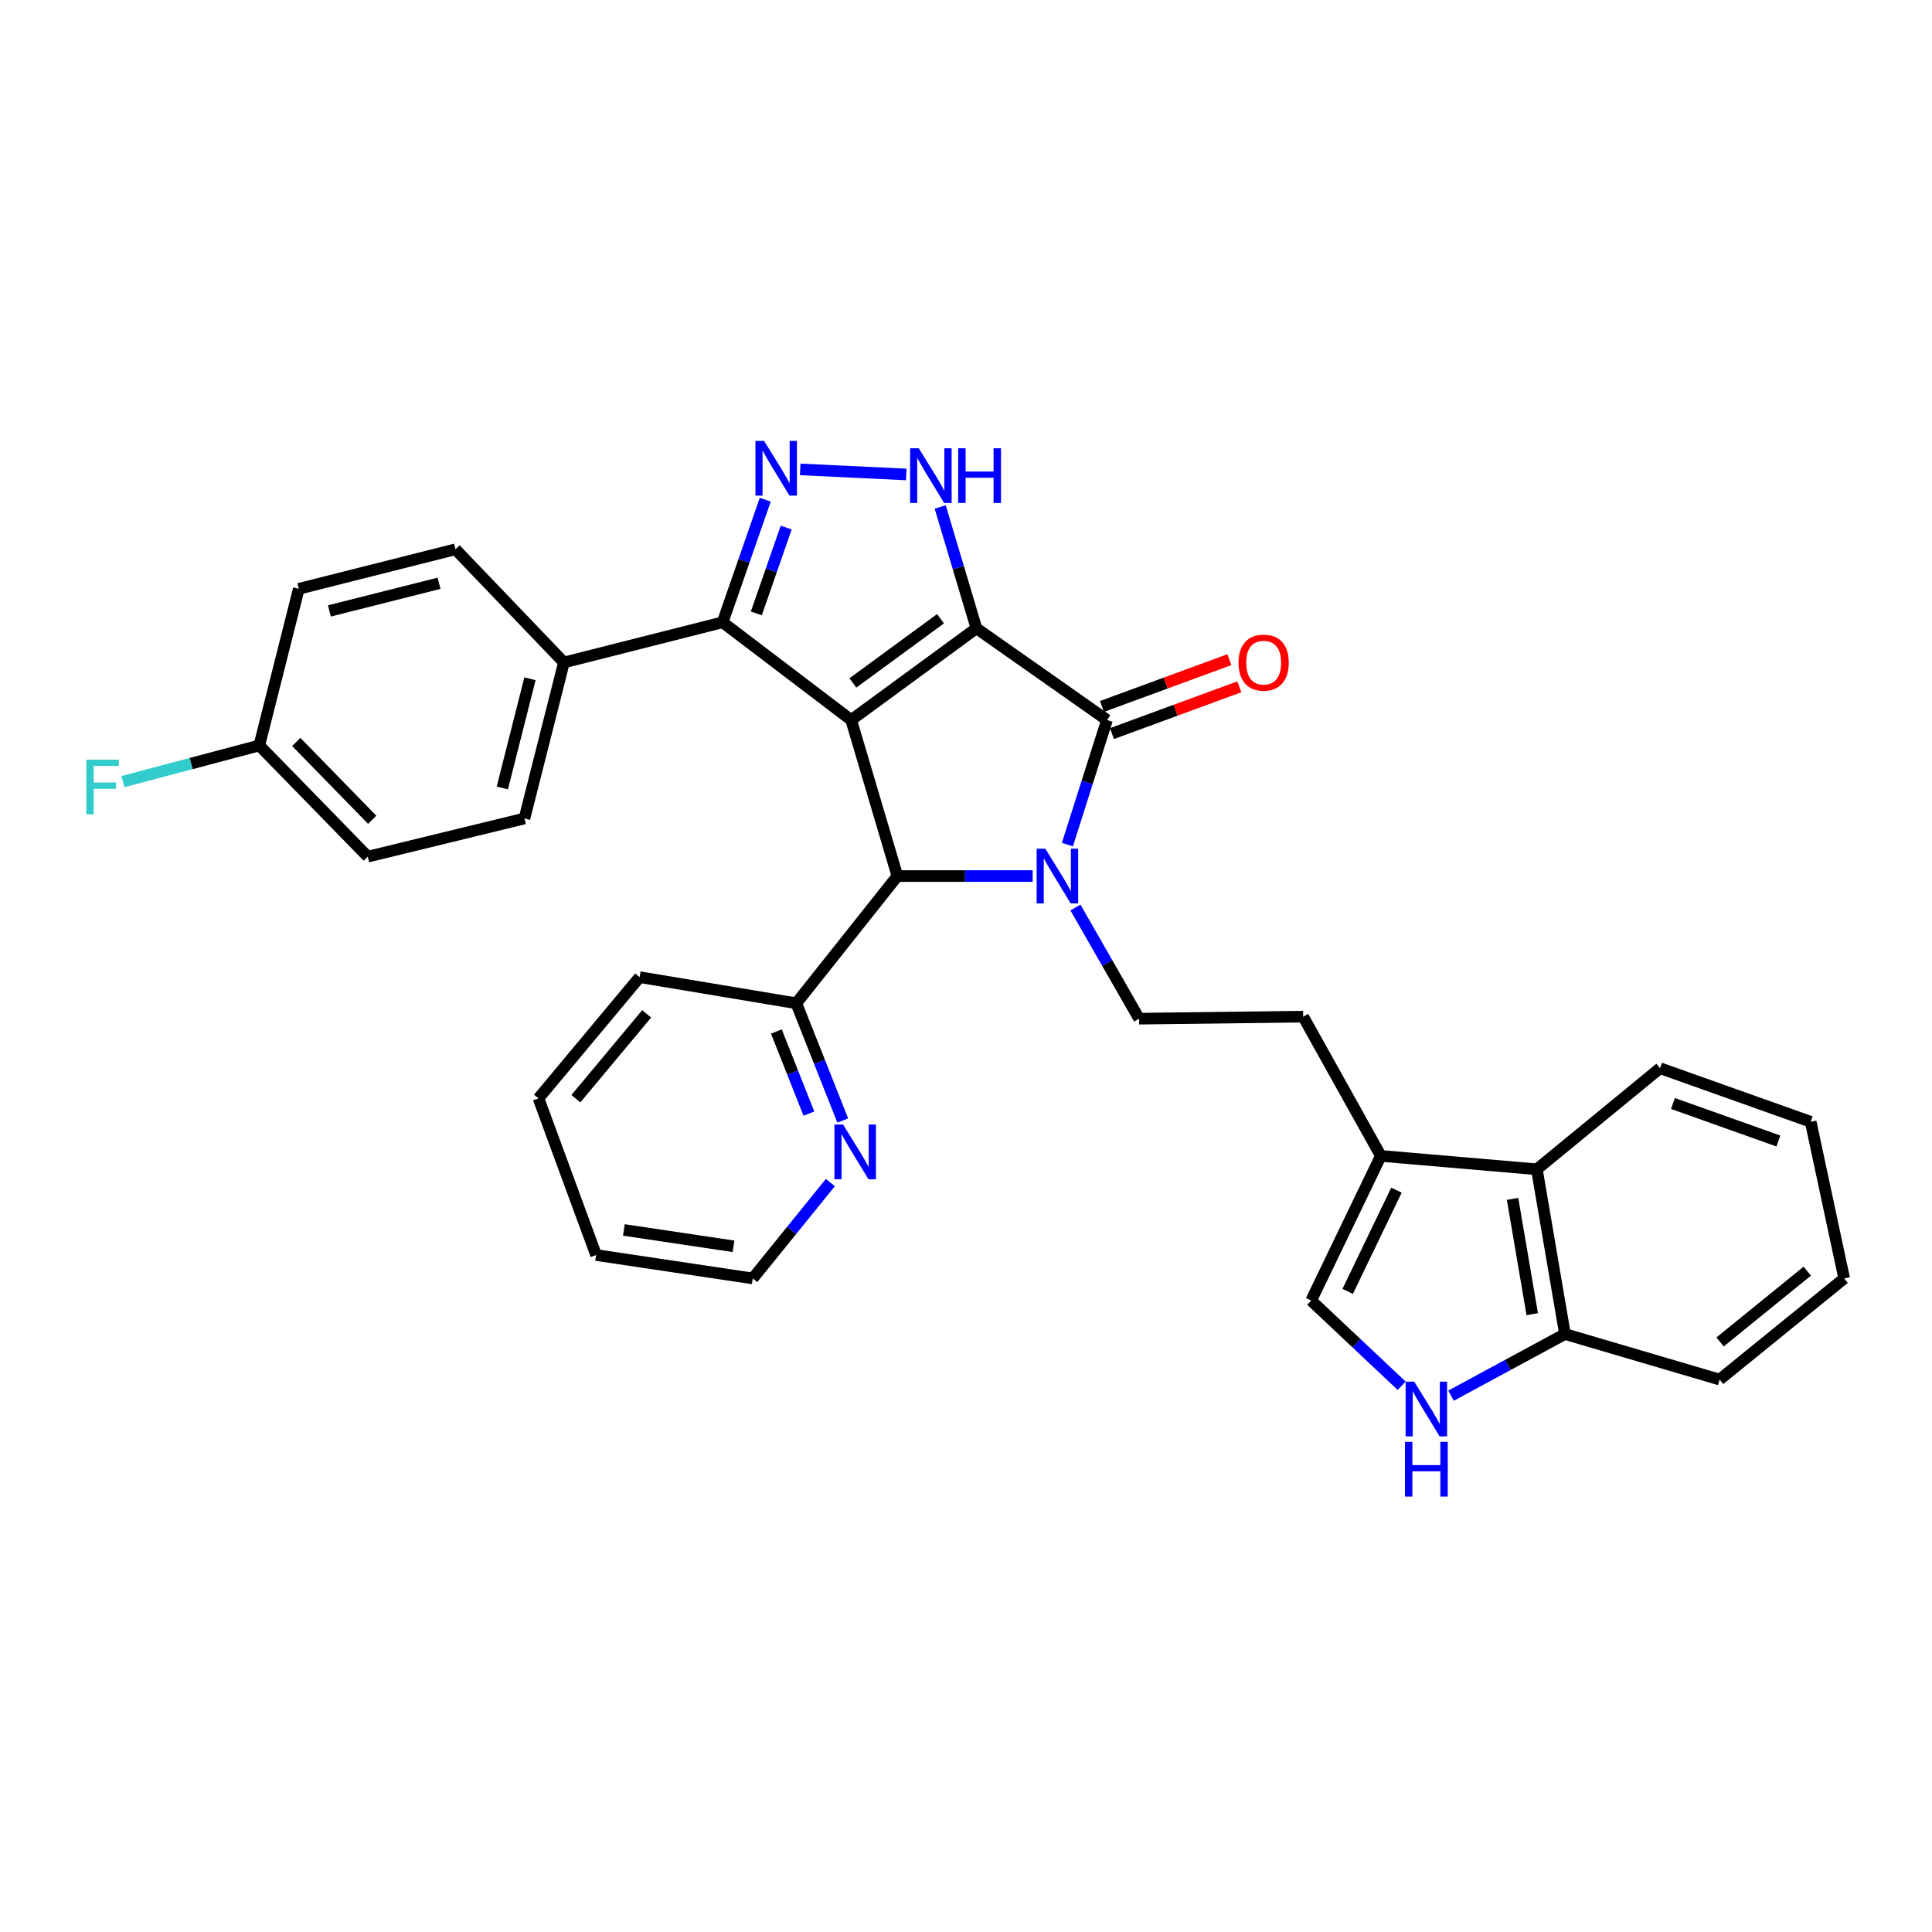 <?xml version='1.0' encoding='iso-8859-1'?>
<svg version='1.1' baseProfile='full'
              xmlns='http://www.w3.org/2000/svg'
                      xmlns:rdkit='http://www.rdkit.org/xml'
                      xmlns:xlink='http://www.w3.org/1999/xlink'
                  xml:space='preserve'
width='1000px' height='1000px' viewBox='0 0 1000 1000'>
<!-- END OF HEADER -->
<rect style='opacity:1.0;fill:#FFFFFF;stroke:none' width='1000' height='1000' x='0' y='0'> </rect>
<path class='bond-0' d='M 505.391,325.205 L 440.572,372.681' style='fill:none;fill-rule:evenodd;stroke:#000000;stroke-width:6px;stroke-linecap:butt;stroke-linejoin:miter;stroke-opacity:1' />
<path class='bond-0' d='M 486.821,320.248 L 441.448,353.481' style='fill:none;fill-rule:evenodd;stroke:#000000;stroke-width:6px;stroke-linecap:butt;stroke-linejoin:miter;stroke-opacity:1' />
<path class='bond-2' d='M 505.391,325.205 L 572.971,372.681' style='fill:none;fill-rule:evenodd;stroke:#000000;stroke-width:6px;stroke-linecap:butt;stroke-linejoin:miter;stroke-opacity:1' />
<path class='bond-4' d='M 505.391,325.205 L 496.021,293.807' style='fill:none;fill-rule:evenodd;stroke:#000000;stroke-width:6px;stroke-linecap:butt;stroke-linejoin:miter;stroke-opacity:1' />
<path class='bond-4' d='M 496.021,293.807 L 486.651,262.41' style='fill:none;fill-rule:evenodd;stroke:#0000FF;stroke-width:6px;stroke-linecap:butt;stroke-linejoin:miter;stroke-opacity:1' />
<path class='bond-3' d='M 440.572,372.681 L 464.485,453.444' style='fill:none;fill-rule:evenodd;stroke:#000000;stroke-width:6px;stroke-linecap:butt;stroke-linejoin:miter;stroke-opacity:1' />
<path class='bond-6' d='M 440.572,372.681 L 374.024,322.094' style='fill:none;fill-rule:evenodd;stroke:#000000;stroke-width:6px;stroke-linecap:butt;stroke-linejoin:miter;stroke-opacity:1' />
<path class='bond-1' d='M 552.483,437.166 L 562.727,404.923' style='fill:none;fill-rule:evenodd;stroke:#0000FF;stroke-width:6px;stroke-linecap:butt;stroke-linejoin:miter;stroke-opacity:1' />
<path class='bond-1' d='M 562.727,404.923 L 572.971,372.681' style='fill:none;fill-rule:evenodd;stroke:#000000;stroke-width:6px;stroke-linecap:butt;stroke-linejoin:miter;stroke-opacity:1' />
<path class='bond-9' d='M 556.643,469.731 L 573.124,498.497' style='fill:none;fill-rule:evenodd;stroke:#0000FF;stroke-width:6px;stroke-linecap:butt;stroke-linejoin:miter;stroke-opacity:1' />
<path class='bond-9' d='M 573.124,498.497 L 589.606,527.262' style='fill:none;fill-rule:evenodd;stroke:#000000;stroke-width:6px;stroke-linecap:butt;stroke-linejoin:miter;stroke-opacity:1' />
<path class='bond-33' d='M 534.5,453.444 L 499.493,453.444' style='fill:none;fill-rule:evenodd;stroke:#0000FF;stroke-width:6px;stroke-linecap:butt;stroke-linejoin:miter;stroke-opacity:1' />
<path class='bond-33' d='M 499.493,453.444 L 464.485,453.444' style='fill:none;fill-rule:evenodd;stroke:#000000;stroke-width:6px;stroke-linecap:butt;stroke-linejoin:miter;stroke-opacity:1' />
<path class='bond-15' d='M 575.551,379.708 L 608.519,367.599' style='fill:none;fill-rule:evenodd;stroke:#000000;stroke-width:6px;stroke-linecap:butt;stroke-linejoin:miter;stroke-opacity:1' />
<path class='bond-15' d='M 608.519,367.599 L 641.487,355.491' style='fill:none;fill-rule:evenodd;stroke:#FF0000;stroke-width:6px;stroke-linecap:butt;stroke-linejoin:miter;stroke-opacity:1' />
<path class='bond-15' d='M 570.39,365.654 L 603.358,353.546' style='fill:none;fill-rule:evenodd;stroke:#000000;stroke-width:6px;stroke-linecap:butt;stroke-linejoin:miter;stroke-opacity:1' />
<path class='bond-15' d='M 603.358,353.546 L 636.326,341.437' style='fill:none;fill-rule:evenodd;stroke:#FF0000;stroke-width:6px;stroke-linecap:butt;stroke-linejoin:miter;stroke-opacity:1' />
<path class='bond-12' d='M 464.485,453.444 L 412.16,519.294' style='fill:none;fill-rule:evenodd;stroke:#000000;stroke-width:6px;stroke-linecap:butt;stroke-linejoin:miter;stroke-opacity:1' />
<path class='bond-5' d='M 469.067,245.58 L 414.179,242.963' style='fill:none;fill-rule:evenodd;stroke:#0000FF;stroke-width:6px;stroke-linecap:butt;stroke-linejoin:miter;stroke-opacity:1' />
<path class='bond-32' d='M 396.095,258.641 L 385.059,290.367' style='fill:none;fill-rule:evenodd;stroke:#0000FF;stroke-width:6px;stroke-linecap:butt;stroke-linejoin:miter;stroke-opacity:1' />
<path class='bond-32' d='M 385.059,290.367 L 374.024,322.094' style='fill:none;fill-rule:evenodd;stroke:#000000;stroke-width:6px;stroke-linecap:butt;stroke-linejoin:miter;stroke-opacity:1' />
<path class='bond-32' d='M 406.925,273.077 L 399.2,295.286' style='fill:none;fill-rule:evenodd;stroke:#0000FF;stroke-width:6px;stroke-linecap:butt;stroke-linejoin:miter;stroke-opacity:1' />
<path class='bond-32' d='M 399.2,295.286 L 391.475,317.494' style='fill:none;fill-rule:evenodd;stroke:#000000;stroke-width:6px;stroke-linecap:butt;stroke-linejoin:miter;stroke-opacity:1' />
<path class='bond-13' d='M 374.024,322.094 L 291.888,342.896' style='fill:none;fill-rule:evenodd;stroke:#000000;stroke-width:6px;stroke-linecap:butt;stroke-linejoin:miter;stroke-opacity:1' />
<path class='bond-7' d='M 725.494,717.268 L 702.078,695.214' style='fill:none;fill-rule:evenodd;stroke:#0000FF;stroke-width:6px;stroke-linecap:butt;stroke-linejoin:miter;stroke-opacity:1' />
<path class='bond-7' d='M 702.078,695.214 L 678.661,673.16' style='fill:none;fill-rule:evenodd;stroke:#000000;stroke-width:6px;stroke-linecap:butt;stroke-linejoin:miter;stroke-opacity:1' />
<path class='bond-36' d='M 751.061,722.397 L 780.54,706.445' style='fill:none;fill-rule:evenodd;stroke:#0000FF;stroke-width:6px;stroke-linecap:butt;stroke-linejoin:miter;stroke-opacity:1' />
<path class='bond-36' d='M 780.54,706.445 L 810.02,690.494' style='fill:none;fill-rule:evenodd;stroke:#000000;stroke-width:6px;stroke-linecap:butt;stroke-linejoin:miter;stroke-opacity:1' />
<path class='bond-8' d='M 714.718,598.294 L 674.519,526.206' style='fill:none;fill-rule:evenodd;stroke:#000000;stroke-width:6px;stroke-linecap:butt;stroke-linejoin:miter;stroke-opacity:1' />
<path class='bond-10' d='M 714.718,598.294 L 678.661,673.16' style='fill:none;fill-rule:evenodd;stroke:#000000;stroke-width:6px;stroke-linecap:butt;stroke-linejoin:miter;stroke-opacity:1' />
<path class='bond-10' d='M 722.798,616.02 L 697.559,668.426' style='fill:none;fill-rule:evenodd;stroke:#000000;stroke-width:6px;stroke-linecap:butt;stroke-linejoin:miter;stroke-opacity:1' />
<path class='bond-11' d='M 714.718,598.294 L 795.473,605.222' style='fill:none;fill-rule:evenodd;stroke:#000000;stroke-width:6px;stroke-linecap:butt;stroke-linejoin:miter;stroke-opacity:1' />
<path class='bond-16' d='M 589.606,527.262 L 674.519,526.206' style='fill:none;fill-rule:evenodd;stroke:#000000;stroke-width:6px;stroke-linecap:butt;stroke-linejoin:miter;stroke-opacity:1' />
<path class='bond-14' d='M 795.473,605.222 L 810.02,690.494' style='fill:none;fill-rule:evenodd;stroke:#000000;stroke-width:6px;stroke-linecap:butt;stroke-linejoin:miter;stroke-opacity:1' />
<path class='bond-14' d='M 782.897,620.531 L 793.08,680.221' style='fill:none;fill-rule:evenodd;stroke:#000000;stroke-width:6px;stroke-linecap:butt;stroke-linejoin:miter;stroke-opacity:1' />
<path class='bond-24' d='M 795.473,605.222 L 859.235,552.897' style='fill:none;fill-rule:evenodd;stroke:#000000;stroke-width:6px;stroke-linecap:butt;stroke-linejoin:miter;stroke-opacity:1' />
<path class='bond-17' d='M 412.16,519.294 L 424.186,549.644' style='fill:none;fill-rule:evenodd;stroke:#000000;stroke-width:6px;stroke-linecap:butt;stroke-linejoin:miter;stroke-opacity:1' />
<path class='bond-17' d='M 424.186,549.644 L 436.213,579.994' style='fill:none;fill-rule:evenodd;stroke:#0000FF;stroke-width:6px;stroke-linecap:butt;stroke-linejoin:miter;stroke-opacity:1' />
<path class='bond-17' d='M 401.849,533.914 L 410.267,555.16' style='fill:none;fill-rule:evenodd;stroke:#000000;stroke-width:6px;stroke-linecap:butt;stroke-linejoin:miter;stroke-opacity:1' />
<path class='bond-17' d='M 410.267,555.16 L 418.686,576.405' style='fill:none;fill-rule:evenodd;stroke:#0000FF;stroke-width:6px;stroke-linecap:butt;stroke-linejoin:miter;stroke-opacity:1' />
<path class='bond-27' d='M 412.16,519.294 L 331.064,505.77' style='fill:none;fill-rule:evenodd;stroke:#000000;stroke-width:6px;stroke-linecap:butt;stroke-linejoin:miter;stroke-opacity:1' />
<path class='bond-18' d='M 291.888,342.896 L 271.452,423.643' style='fill:none;fill-rule:evenodd;stroke:#000000;stroke-width:6px;stroke-linecap:butt;stroke-linejoin:miter;stroke-opacity:1' />
<path class='bond-18' d='M 274.309,351.335 L 260.003,407.857' style='fill:none;fill-rule:evenodd;stroke:#000000;stroke-width:6px;stroke-linecap:butt;stroke-linejoin:miter;stroke-opacity:1' />
<path class='bond-19' d='M 291.888,342.896 L 235.753,284.316' style='fill:none;fill-rule:evenodd;stroke:#000000;stroke-width:6px;stroke-linecap:butt;stroke-linejoin:miter;stroke-opacity:1' />
<path class='bond-26' d='M 810.02,690.494 L 890.076,714.057' style='fill:none;fill-rule:evenodd;stroke:#000000;stroke-width:6px;stroke-linecap:butt;stroke-linejoin:miter;stroke-opacity:1' />
<path class='bond-25' d='M 429.797,612.093 L 409.712,636.904' style='fill:none;fill-rule:evenodd;stroke:#0000FF;stroke-width:6px;stroke-linecap:butt;stroke-linejoin:miter;stroke-opacity:1' />
<path class='bond-25' d='M 409.712,636.904 L 389.627,661.715' style='fill:none;fill-rule:evenodd;stroke:#000000;stroke-width:6px;stroke-linecap:butt;stroke-linejoin:miter;stroke-opacity:1' />
<path class='bond-22' d='M 271.452,423.643 L 190.356,443.405' style='fill:none;fill-rule:evenodd;stroke:#000000;stroke-width:6px;stroke-linecap:butt;stroke-linejoin:miter;stroke-opacity:1' />
<path class='bond-21' d='M 235.753,284.316 L 154.666,304.768' style='fill:none;fill-rule:evenodd;stroke:#000000;stroke-width:6px;stroke-linecap:butt;stroke-linejoin:miter;stroke-opacity:1' />
<path class='bond-21' d='M 227.252,301.9 L 170.49,316.217' style='fill:none;fill-rule:evenodd;stroke:#000000;stroke-width:6px;stroke-linecap:butt;stroke-linejoin:miter;stroke-opacity:1' />
<path class='bond-20' d='M 134.213,385.856 L 154.666,304.768' style='fill:none;fill-rule:evenodd;stroke:#000000;stroke-width:6px;stroke-linecap:butt;stroke-linejoin:miter;stroke-opacity:1' />
<path class='bond-23' d='M 134.213,385.856 L 98.919,395.209' style='fill:none;fill-rule:evenodd;stroke:#000000;stroke-width:6px;stroke-linecap:butt;stroke-linejoin:miter;stroke-opacity:1' />
<path class='bond-23' d='M 98.919,395.209 L 63.626,404.561' style='fill:none;fill-rule:evenodd;stroke:#33CCCC;stroke-width:6px;stroke-linecap:butt;stroke-linejoin:miter;stroke-opacity:1' />
<path class='bond-34' d='M 134.213,385.856 L 190.356,443.405' style='fill:none;fill-rule:evenodd;stroke:#000000;stroke-width:6px;stroke-linecap:butt;stroke-linejoin:miter;stroke-opacity:1' />
<path class='bond-34' d='M 153.351,384.034 L 192.651,424.318' style='fill:none;fill-rule:evenodd;stroke:#000000;stroke-width:6px;stroke-linecap:butt;stroke-linejoin:miter;stroke-opacity:1' />
<path class='bond-28' d='M 859.235,552.897 L 937.203,580.636' style='fill:none;fill-rule:evenodd;stroke:#000000;stroke-width:6px;stroke-linecap:butt;stroke-linejoin:miter;stroke-opacity:1' />
<path class='bond-28' d='M 865.912,571.163 L 920.49,590.58' style='fill:none;fill-rule:evenodd;stroke:#000000;stroke-width:6px;stroke-linecap:butt;stroke-linejoin:miter;stroke-opacity:1' />
<path class='bond-35' d='M 389.627,661.715 L 308.54,649.605' style='fill:none;fill-rule:evenodd;stroke:#000000;stroke-width:6px;stroke-linecap:butt;stroke-linejoin:miter;stroke-opacity:1' />
<path class='bond-35' d='M 379.676,645.091 L 322.914,636.614' style='fill:none;fill-rule:evenodd;stroke:#000000;stroke-width:6px;stroke-linecap:butt;stroke-linejoin:miter;stroke-opacity:1' />
<path class='bond-37' d='M 890.076,714.057 L 954.545,661.715' style='fill:none;fill-rule:evenodd;stroke:#000000;stroke-width:6px;stroke-linecap:butt;stroke-linejoin:miter;stroke-opacity:1' />
<path class='bond-37' d='M 890.31,694.583 L 935.438,657.943' style='fill:none;fill-rule:evenodd;stroke:#000000;stroke-width:6px;stroke-linecap:butt;stroke-linejoin:miter;stroke-opacity:1' />
<path class='bond-31' d='M 331.064,505.77 L 278.721,568.509' style='fill:none;fill-rule:evenodd;stroke:#000000;stroke-width:6px;stroke-linecap:butt;stroke-linejoin:miter;stroke-opacity:1' />
<path class='bond-31' d='M 334.708,524.772 L 298.069,568.689' style='fill:none;fill-rule:evenodd;stroke:#000000;stroke-width:6px;stroke-linecap:butt;stroke-linejoin:miter;stroke-opacity:1' />
<path class='bond-30' d='M 937.203,580.636 L 954.545,661.715' style='fill:none;fill-rule:evenodd;stroke:#000000;stroke-width:6px;stroke-linecap:butt;stroke-linejoin:miter;stroke-opacity:1' />
<path class='bond-29' d='M 308.54,649.605 L 278.721,568.509' style='fill:none;fill-rule:evenodd;stroke:#000000;stroke-width:6px;stroke-linecap:butt;stroke-linejoin:miter;stroke-opacity:1' />
<path  class='atom-2' d='M 541.051 439.284
L 550.331 454.284
Q 551.251 455.764, 552.731 458.444
Q 554.211 461.124, 554.291 461.284
L 554.291 439.284
L 558.051 439.284
L 558.051 467.604
L 554.171 467.604
L 544.211 451.204
Q 543.051 449.284, 541.811 447.084
Q 540.611 444.884, 540.251 444.204
L 540.251 467.604
L 536.571 467.604
L 536.571 439.284
L 541.051 439.284
' fill='#0000FF'/>
<path  class='atom-5' d='M 475.551 232.028
L 484.831 247.028
Q 485.751 248.508, 487.231 251.188
Q 488.711 253.868, 488.791 254.028
L 488.791 232.028
L 492.551 232.028
L 492.551 260.348
L 488.671 260.348
L 478.711 243.948
Q 477.551 242.028, 476.311 239.828
Q 475.111 237.628, 474.751 236.948
L 474.751 260.348
L 471.071 260.348
L 471.071 232.028
L 475.551 232.028
' fill='#0000FF'/>
<path  class='atom-5' d='M 495.951 232.028
L 499.791 232.028
L 499.791 244.068
L 514.271 244.068
L 514.271 232.028
L 518.111 232.028
L 518.111 260.348
L 514.271 260.348
L 514.271 247.268
L 499.791 247.268
L 499.791 260.348
L 495.951 260.348
L 495.951 232.028
' fill='#0000FF'/>
<path  class='atom-6' d='M 395.494 228.21
L 404.774 243.21
Q 405.694 244.69, 407.174 247.37
Q 408.654 250.05, 408.734 250.21
L 408.734 228.21
L 412.494 228.21
L 412.494 256.53
L 408.614 256.53
L 398.654 240.13
Q 397.494 238.21, 396.254 236.01
Q 395.054 233.81, 394.694 233.13
L 394.694 256.53
L 391.014 256.53
L 391.014 228.21
L 395.494 228.21
' fill='#0000FF'/>
<path  class='atom-8' d='M 732.021 715.152
L 741.301 730.152
Q 742.221 731.632, 743.701 734.312
Q 745.181 736.992, 745.261 737.152
L 745.261 715.152
L 749.021 715.152
L 749.021 743.472
L 745.141 743.472
L 735.181 727.072
Q 734.021 725.152, 732.781 722.952
Q 731.581 720.752, 731.221 720.072
L 731.221 743.472
L 727.541 743.472
L 727.541 715.152
L 732.021 715.152
' fill='#0000FF'/>
<path  class='atom-8' d='M 727.201 746.304
L 731.041 746.304
L 731.041 758.344
L 745.521 758.344
L 745.521 746.304
L 749.361 746.304
L 749.361 774.624
L 745.521 774.624
L 745.521 761.544
L 731.041 761.544
L 731.041 774.624
L 727.201 774.624
L 727.201 746.304
' fill='#0000FF'/>
<path  class='atom-16' d='M 641.066 342.976
Q 641.066 336.176, 644.426 332.376
Q 647.786 328.576, 654.066 328.576
Q 660.346 328.576, 663.706 332.376
Q 667.066 336.176, 667.066 342.976
Q 667.066 349.856, 663.666 353.776
Q 660.266 357.656, 654.066 357.656
Q 647.826 357.656, 644.426 353.776
Q 641.066 349.896, 641.066 342.976
M 654.066 354.456
Q 658.386 354.456, 660.706 351.576
Q 663.066 348.656, 663.066 342.976
Q 663.066 337.416, 660.706 334.616
Q 658.386 331.776, 654.066 331.776
Q 649.746 331.776, 647.386 334.576
Q 645.066 337.376, 645.066 342.976
Q 645.066 348.696, 647.386 351.576
Q 649.746 354.456, 654.066 354.456
' fill='#FF0000'/>
<path  class='atom-18' d='M 436.383 582.063
L 445.663 597.063
Q 446.583 598.543, 448.063 601.223
Q 449.543 603.903, 449.623 604.063
L 449.623 582.063
L 453.383 582.063
L 453.383 610.383
L 449.503 610.383
L 439.543 593.983
Q 438.383 592.063, 437.143 589.863
Q 435.943 587.663, 435.583 586.983
L 435.583 610.383
L 431.903 610.383
L 431.903 582.063
L 436.383 582.063
' fill='#0000FF'/>
<path  class='atom-24' d='M 44.689 393.188
L 61.529 393.188
L 61.529 396.428
L 48.489 396.428
L 48.489 405.028
L 60.089 405.028
L 60.089 408.308
L 48.489 408.308
L 48.489 421.508
L 44.689 421.508
L 44.689 393.188
' fill='#33CCCC'/>
</svg>
